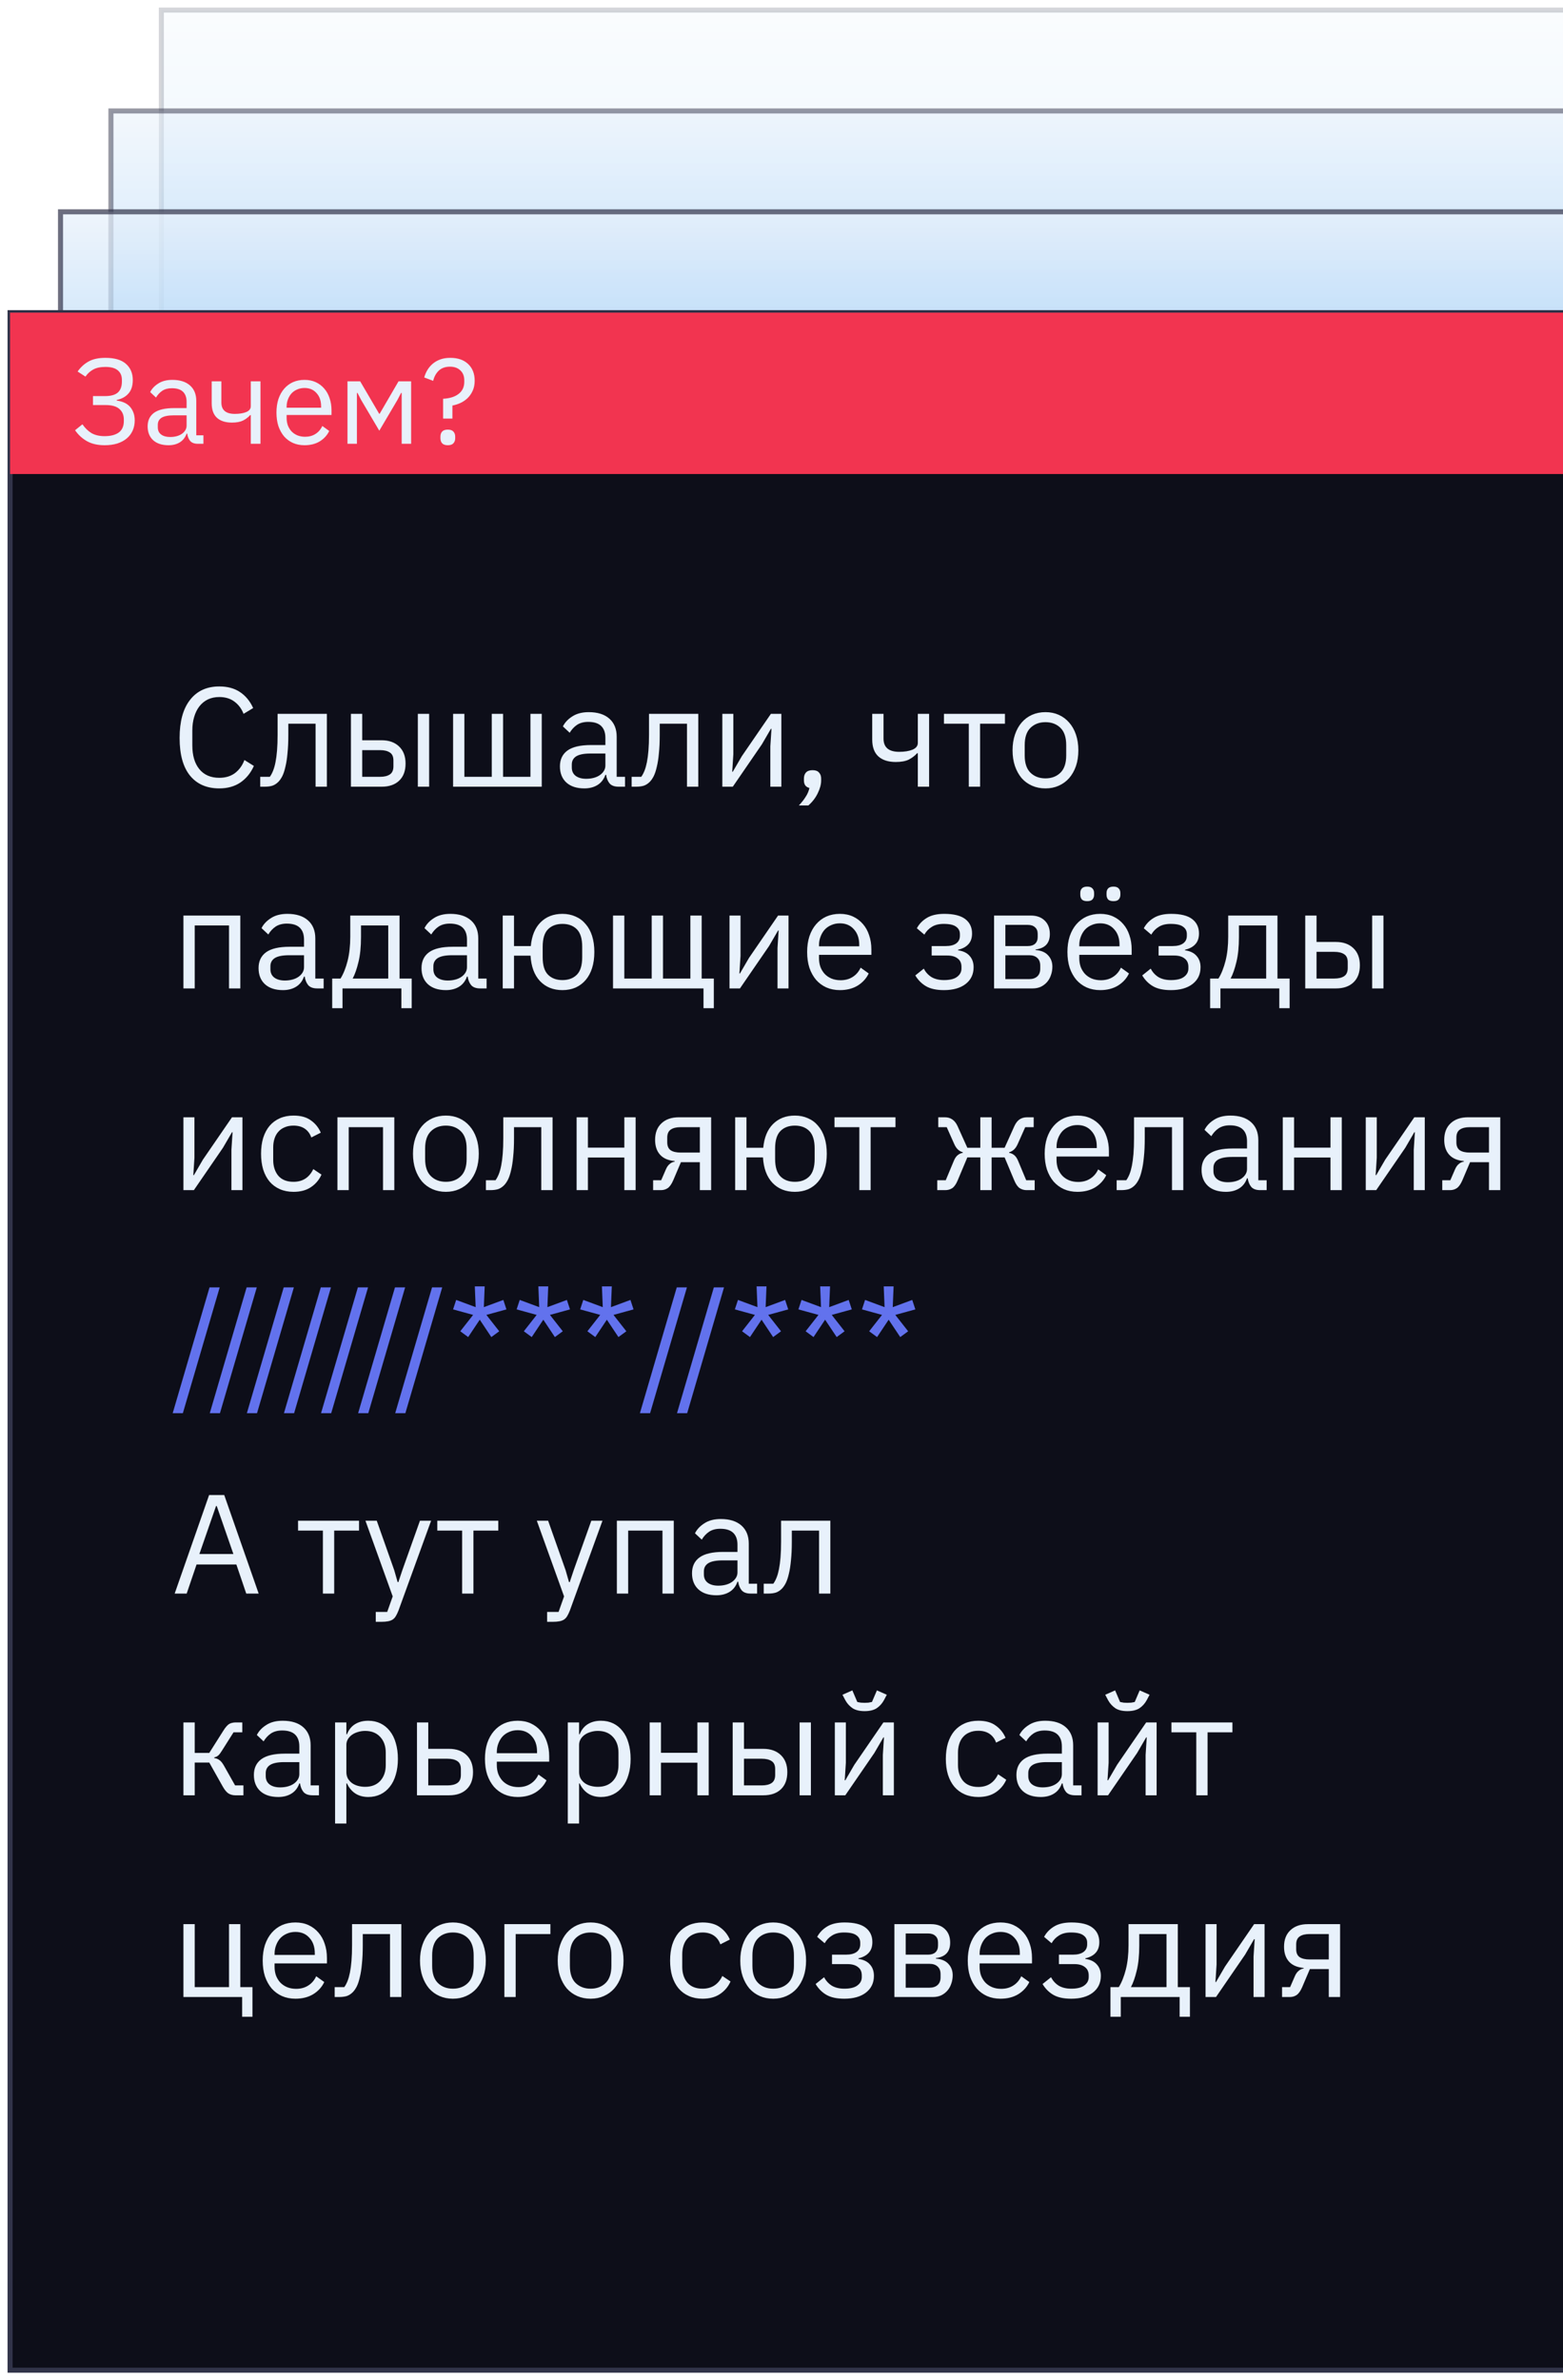 <svg width="155" height="236" viewBox="0 0 155 236" fill="none" xmlns="http://www.w3.org/2000/svg">
<path opacity="0.2" d="M16 1H236V176H16V1Z" fill="url(#paint0_linear_2322_90)" stroke="#313349" stroke-width="0.5"/>
<path opacity="0.5" d="M11 11H231V186H11V11Z" fill="url(#paint1_linear_2322_90)" stroke="#313349" stroke-width="0.5"/>
<path opacity="0.7" d="M6 21H226V196H6V21Z" fill="url(#paint2_linear_2322_90)" stroke="#313349" stroke-width="0.5"/>
<rect x="1" y="31" width="220" height="204" fill="#0D0E19"/>
<rect x="1" y="31" width="220" height="204" stroke="#313349" stroke-width="0.5"/>
<path d="M21.746 78.168C20.505 78.168 19.539 77.748 18.848 76.908C18.157 76.059 17.812 74.813 17.812 73.17C17.812 71.527 18.157 70.267 18.848 69.39C19.539 68.503 20.505 68.06 21.746 68.06C22.567 68.06 23.253 68.247 23.804 68.62C24.364 68.993 24.798 69.521 25.106 70.202L24.154 70.776C23.958 70.272 23.659 69.871 23.258 69.572C22.857 69.264 22.353 69.11 21.746 69.11C21.326 69.11 20.948 69.189 20.612 69.348C20.285 69.507 20.005 69.735 19.772 70.034C19.548 70.323 19.375 70.673 19.254 71.084C19.133 71.485 19.072 71.938 19.072 72.442V73.898C19.072 74.906 19.305 75.695 19.772 76.264C20.239 76.833 20.897 77.118 21.746 77.118C22.371 77.118 22.894 76.959 23.314 76.642C23.734 76.315 24.042 75.886 24.238 75.354L25.176 75.942C24.868 76.633 24.425 77.179 23.846 77.58C23.267 77.972 22.567 78.168 21.746 78.168ZM25.807 77.02H26.759C26.881 76.852 26.988 76.651 27.081 76.418C27.175 76.185 27.254 75.905 27.319 75.578C27.385 75.251 27.436 74.864 27.473 74.416C27.511 73.968 27.529 73.441 27.529 72.834V70.776H32.415V78H31.295V71.756H28.593V72.862C28.593 73.562 28.565 74.173 28.509 74.696C28.463 75.219 28.393 75.667 28.299 76.04C28.215 76.413 28.113 76.721 27.991 76.964C27.87 77.197 27.739 77.384 27.599 77.524C27.422 77.701 27.226 77.827 27.011 77.902C26.797 77.967 26.54 78 26.241 78H25.807V77.02ZM34.801 70.776H35.921V73.394H37.839C38.567 73.394 39.146 73.599 39.575 74.01C40.005 74.421 40.219 74.985 40.219 75.704C40.219 76.432 40.009 76.997 39.589 77.398C39.169 77.799 38.591 78 37.853 78H34.801V70.776ZM37.685 77.02C38.105 77.02 38.432 76.941 38.665 76.782C38.899 76.623 39.015 76.357 39.015 75.984V75.396C39.015 75.023 38.899 74.761 38.665 74.612C38.432 74.453 38.105 74.374 37.685 74.374H35.921V77.02H37.685ZM41.437 70.776H42.557V78H41.437V70.776ZM44.932 70.776H46.052V77.02H48.768V70.776H49.888V77.02H52.604V70.776H53.724V78H44.932V70.776ZM61.352 78C60.932 78 60.629 77.888 60.442 77.664C60.265 77.44 60.153 77.16 60.106 76.824H60.036C59.877 77.272 59.616 77.608 59.252 77.832C58.888 78.056 58.454 78.168 57.95 78.168C57.185 78.168 56.587 77.972 56.158 77.58C55.738 77.188 55.528 76.656 55.528 75.984C55.528 75.303 55.775 74.78 56.27 74.416C56.774 74.052 57.553 73.87 58.608 73.87H60.036V73.156C60.036 72.643 59.896 72.251 59.616 71.98C59.336 71.709 58.907 71.574 58.328 71.574C57.889 71.574 57.521 71.672 57.222 71.868C56.933 72.064 56.69 72.325 56.494 72.652L55.822 72.022C56.018 71.63 56.331 71.299 56.76 71.028C57.189 70.748 57.731 70.608 58.384 70.608C59.261 70.608 59.943 70.823 60.428 71.252C60.913 71.681 61.156 72.279 61.156 73.044V77.02H61.982V78H61.352ZM58.132 77.216C58.412 77.216 58.669 77.183 58.902 77.118C59.135 77.053 59.336 76.959 59.504 76.838C59.672 76.717 59.803 76.577 59.896 76.418C59.989 76.259 60.036 76.087 60.036 75.9V74.71H58.552C57.908 74.71 57.437 74.803 57.138 74.99C56.849 75.177 56.704 75.447 56.704 75.802V76.096C56.704 76.451 56.83 76.726 57.082 76.922C57.343 77.118 57.693 77.216 58.132 77.216ZM62.639 77.02H63.591C63.713 76.852 63.82 76.651 63.913 76.418C64.007 76.185 64.086 75.905 64.151 75.578C64.217 75.251 64.268 74.864 64.305 74.416C64.343 73.968 64.361 73.441 64.361 72.834V70.776H69.247V78H68.127V71.756H65.425V72.862C65.425 73.562 65.397 74.173 65.341 74.696C65.295 75.219 65.225 75.667 65.131 76.04C65.047 76.413 64.945 76.721 64.823 76.964C64.702 77.197 64.571 77.384 64.431 77.524C64.254 77.701 64.058 77.827 63.843 77.902C63.629 77.967 63.372 78 63.073 78H62.639V77.02ZM71.633 70.776H72.725V74.78L72.613 76.516H72.669L73.565 74.976L76.449 70.776H77.485V78H76.393V73.996L76.505 72.26H76.449L75.553 73.8L72.669 78H71.633V70.776ZM80.578 76.362C80.876 76.362 81.091 76.441 81.222 76.6C81.362 76.749 81.432 76.945 81.432 77.188V77.384C81.432 77.767 81.32 78.187 81.096 78.644C80.872 79.111 80.559 79.517 80.158 79.862H79.22C79.5 79.563 79.724 79.279 79.892 79.008C80.069 78.747 80.195 78.453 80.27 78.126C80.083 78.079 79.943 77.991 79.85 77.86C79.766 77.729 79.724 77.571 79.724 77.384V77.188C79.724 76.945 79.789 76.749 79.92 76.6C80.06 76.441 80.279 76.362 80.578 76.362ZM91.019 74.682H90.949C90.725 74.934 90.45 75.144 90.123 75.312C89.796 75.471 89.367 75.55 88.835 75.55C88.097 75.55 87.523 75.368 87.113 75.004C86.702 74.631 86.497 74.071 86.497 73.324V70.776H87.617V73.226C87.617 74.103 88.135 74.542 89.171 74.542C89.703 74.542 90.141 74.472 90.487 74.332C90.841 74.183 91.019 73.959 91.019 73.66V70.776H92.139V78H91.019V74.682ZM96.074 71.756H93.61V70.776H99.658V71.756H97.194V78H96.074V71.756ZM103.676 78.168C103.191 78.168 102.747 78.079 102.346 77.902C101.945 77.725 101.599 77.473 101.31 77.146C101.03 76.81 100.811 76.413 100.652 75.956C100.493 75.489 100.414 74.967 100.414 74.388C100.414 73.819 100.493 73.301 100.652 72.834C100.811 72.367 101.03 71.971 101.31 71.644C101.599 71.308 101.945 71.051 102.346 70.874C102.747 70.697 103.191 70.608 103.676 70.608C104.161 70.608 104.6 70.697 104.992 70.874C105.393 71.051 105.739 71.308 106.028 71.644C106.317 71.971 106.541 72.367 106.7 72.834C106.859 73.301 106.938 73.819 106.938 74.388C106.938 74.967 106.859 75.489 106.7 75.956C106.541 76.413 106.317 76.81 106.028 77.146C105.739 77.473 105.393 77.725 104.992 77.902C104.6 78.079 104.161 78.168 103.676 78.168ZM103.676 77.174C104.283 77.174 104.777 76.987 105.16 76.614C105.543 76.241 105.734 75.671 105.734 74.906V73.87C105.734 73.105 105.543 72.535 105.16 72.162C104.777 71.789 104.283 71.602 103.676 71.602C103.069 71.602 102.575 71.789 102.192 72.162C101.809 72.535 101.618 73.105 101.618 73.87V74.906C101.618 75.671 101.809 76.241 102.192 76.614C102.575 76.987 103.069 77.174 103.676 77.174ZM18.19 90.776H23.832V98H22.712V91.756H19.31V98H18.19V90.776ZM31.465 98C31.045 98 30.742 97.888 30.555 97.664C30.378 97.44 30.266 97.16 30.219 96.824H30.149C29.991 97.272 29.729 97.608 29.365 97.832C29.001 98.056 28.567 98.168 28.063 98.168C27.298 98.168 26.701 97.972 26.271 97.58C25.851 97.188 25.641 96.656 25.641 95.984C25.641 95.303 25.889 94.78 26.383 94.416C26.887 94.052 27.667 93.87 28.721 93.87H30.149V93.156C30.149 92.643 30.009 92.251 29.729 91.98C29.449 91.709 29.02 91.574 28.441 91.574C28.003 91.574 27.634 91.672 27.335 91.868C27.046 92.064 26.803 92.325 26.607 92.652L25.935 92.022C26.131 91.63 26.444 91.299 26.873 91.028C27.303 90.748 27.844 90.608 28.497 90.608C29.375 90.608 30.056 90.823 30.541 91.252C31.027 91.681 31.269 92.279 31.269 93.044V97.02H32.095V98H31.465ZM28.245 97.216C28.525 97.216 28.782 97.183 29.015 97.118C29.249 97.053 29.449 96.959 29.617 96.838C29.785 96.717 29.916 96.577 30.009 96.418C30.103 96.259 30.149 96.087 30.149 95.9V94.71H28.665C28.021 94.71 27.55 94.803 27.251 94.99C26.962 95.177 26.817 95.447 26.817 95.802V96.096C26.817 96.451 26.943 96.726 27.195 96.922C27.457 97.118 27.807 97.216 28.245 97.216ZM32.944 97.02H33.77C34.059 96.553 34.293 95.97 34.47 95.27C34.647 94.57 34.736 93.767 34.736 92.862V90.776H39.622V97.02H40.826V99.96H39.804V98H33.966V99.96H32.944V97.02ZM38.502 97.02V91.756H35.8V92.918C35.8 93.879 35.716 94.701 35.548 95.382C35.389 96.054 35.198 96.6 34.974 97.02H38.502ZM47.626 98C47.206 98 46.902 97.888 46.715 97.664C46.538 97.44 46.426 97.16 46.38 96.824H46.309C46.151 97.272 45.889 97.608 45.526 97.832C45.161 98.056 44.727 98.168 44.224 98.168C43.458 98.168 42.861 97.972 42.431 97.58C42.011 97.188 41.801 96.656 41.801 95.984C41.801 95.303 42.049 94.78 42.544 94.416C43.047 94.052 43.827 93.87 44.882 93.87H46.309V93.156C46.309 92.643 46.169 92.251 45.889 91.98C45.609 91.709 45.18 91.574 44.602 91.574C44.163 91.574 43.794 91.672 43.495 91.868C43.206 92.064 42.964 92.325 42.767 92.652L42.096 92.022C42.291 91.63 42.604 91.299 43.033 91.028C43.463 90.748 44.004 90.608 44.657 90.608C45.535 90.608 46.216 90.823 46.702 91.252C47.187 91.681 47.429 92.279 47.429 93.044V97.02H48.255V98H47.626ZM44.406 97.216C44.685 97.216 44.942 97.183 45.175 97.118C45.409 97.053 45.609 96.959 45.778 96.838C45.946 96.717 46.076 96.577 46.169 96.418C46.263 96.259 46.309 96.087 46.309 95.9V94.71H44.825C44.181 94.71 43.71 94.803 43.411 94.99C43.122 95.177 42.977 95.447 42.977 95.802V96.096C42.977 96.451 43.103 96.726 43.355 96.922C43.617 97.118 43.967 97.216 44.406 97.216ZM55.776 98.168C54.861 98.168 54.119 97.869 53.55 97.272C52.99 96.675 52.677 95.835 52.612 94.752H50.974V98H49.854V90.776H50.974V93.8H52.64C52.733 92.783 53.055 91.999 53.606 91.448C54.166 90.888 54.889 90.608 55.776 90.608C56.252 90.608 56.686 90.697 57.078 90.874C57.47 91.042 57.801 91.289 58.072 91.616C58.352 91.933 58.567 92.325 58.716 92.792C58.865 93.259 58.94 93.791 58.94 94.388C58.94 94.985 58.865 95.517 58.716 95.984C58.567 96.451 58.352 96.847 58.072 97.174C57.801 97.491 57.47 97.739 57.078 97.916C56.686 98.084 56.252 98.168 55.776 98.168ZM55.776 97.174C56.373 97.174 56.849 96.997 57.204 96.642C57.559 96.287 57.736 95.709 57.736 94.906V93.87C57.736 93.067 57.559 92.489 57.204 92.134C56.849 91.779 56.373 91.602 55.776 91.602C55.179 91.602 54.703 91.779 54.348 92.134C53.993 92.489 53.816 93.067 53.816 93.87V94.906C53.816 95.709 53.993 96.287 54.348 96.642C54.703 96.997 55.179 97.174 55.776 97.174ZM69.766 98H60.792V90.776H61.912V97.02H64.628V90.776H65.748V97.02H68.464V90.776H69.584V97.02H70.788V99.96H69.766V98ZM72.344 90.776H73.436V94.78L73.324 96.516H73.38L74.276 94.976L77.16 90.776H78.196V98H77.104V93.996L77.216 92.26H77.16L76.264 93.8L73.38 98H72.344V90.776ZM83.291 98.168C82.796 98.168 82.348 98.079 81.947 97.902C81.555 97.725 81.214 97.473 80.925 97.146C80.645 96.81 80.425 96.413 80.267 95.956C80.117 95.489 80.043 94.967 80.043 94.388C80.043 93.819 80.117 93.301 80.267 92.834C80.425 92.367 80.645 91.971 80.925 91.644C81.214 91.308 81.555 91.051 81.947 90.874C82.348 90.697 82.796 90.608 83.291 90.608C83.776 90.608 84.21 90.697 84.593 90.874C84.975 91.051 85.302 91.299 85.573 91.616C85.843 91.924 86.049 92.293 86.189 92.722C86.338 93.151 86.413 93.623 86.413 94.136V94.668H81.219V95.004C81.219 95.312 81.265 95.601 81.359 95.872C81.461 96.133 81.601 96.362 81.779 96.558C81.965 96.754 82.189 96.908 82.451 97.02C82.721 97.132 83.025 97.188 83.361 97.188C83.818 97.188 84.215 97.081 84.551 96.866C84.896 96.651 85.162 96.343 85.349 95.942L86.147 96.516C85.913 97.011 85.549 97.412 85.055 97.72C84.56 98.019 83.972 98.168 83.291 98.168ZM83.291 91.546C82.983 91.546 82.703 91.602 82.451 91.714C82.199 91.817 81.979 91.966 81.793 92.162C81.615 92.358 81.475 92.591 81.373 92.862C81.27 93.123 81.219 93.413 81.219 93.73V93.828H85.209V93.674C85.209 93.03 85.031 92.517 84.677 92.134C84.331 91.742 83.869 91.546 83.291 91.546ZM93.611 98.168C92.874 98.168 92.286 98.042 91.847 97.79C91.408 97.538 91.049 97.179 90.769 96.712L91.609 96.04C91.796 96.395 92.052 96.675 92.379 96.88C92.715 97.076 93.126 97.174 93.611 97.174C94.199 97.174 94.633 97.067 94.913 96.852C95.202 96.637 95.347 96.362 95.347 96.026V95.858C95.347 95.494 95.221 95.219 94.969 95.032C94.726 94.836 94.381 94.738 93.933 94.738H92.393V93.8H93.793C94.241 93.8 94.586 93.711 94.829 93.534C95.072 93.357 95.193 93.105 95.193 92.778V92.61C95.193 92.302 95.067 92.059 94.815 91.882C94.572 91.695 94.162 91.602 93.583 91.602C93.107 91.602 92.715 91.7 92.407 91.896C92.099 92.083 91.852 92.339 91.665 92.666L90.923 92.036C91.147 91.616 91.474 91.275 91.903 91.014C92.342 90.743 92.92 90.608 93.639 90.608C94.582 90.608 95.277 90.781 95.725 91.126C96.173 91.471 96.397 91.947 96.397 92.554C96.397 93.002 96.276 93.357 96.033 93.618C95.8 93.879 95.459 94.061 95.011 94.164V94.22C95.524 94.295 95.907 94.481 96.159 94.78C96.42 95.069 96.551 95.443 96.551 95.9C96.551 96.6 96.285 97.155 95.753 97.566C95.23 97.967 94.516 98.168 93.611 98.168ZM98.581 90.776H102.221C102.809 90.776 103.271 90.944 103.607 91.28C103.943 91.607 104.111 92.05 104.111 92.61C104.111 93.515 103.639 94.024 102.697 94.136V94.192C103.257 94.239 103.672 94.416 103.943 94.724C104.223 95.023 104.363 95.396 104.363 95.844C104.363 96.133 104.316 96.409 104.223 96.67C104.139 96.931 104.013 97.16 103.845 97.356C103.677 97.552 103.471 97.711 103.229 97.832C102.986 97.944 102.711 98 102.403 98H98.581V90.776ZM102.067 97.076C102.403 97.076 102.669 96.987 102.865 96.81C103.061 96.633 103.159 96.381 103.159 96.054V95.732C103.159 95.405 103.061 95.153 102.865 94.976C102.669 94.799 102.403 94.71 102.067 94.71H99.701V97.076H102.067ZM101.927 93.8C102.235 93.8 102.473 93.725 102.641 93.576C102.818 93.417 102.907 93.193 102.907 92.904V92.596C102.907 92.307 102.818 92.087 102.641 91.938C102.473 91.779 102.235 91.7 101.927 91.7H99.701V93.8H101.927ZM109.103 98.168C108.609 98.168 108.161 98.079 107.759 97.902C107.367 97.725 107.027 97.473 106.737 97.146C106.457 96.81 106.238 96.413 106.079 95.956C105.93 95.489 105.855 94.967 105.855 94.388C105.855 93.819 105.93 93.301 106.079 92.834C106.238 92.367 106.457 91.971 106.737 91.644C107.027 91.308 107.367 91.051 107.759 90.874C108.161 90.697 108.609 90.608 109.103 90.608C109.589 90.608 110.023 90.697 110.405 90.874C110.788 91.051 111.115 91.299 111.385 91.616C111.656 91.924 111.861 92.293 112.001 92.722C112.151 93.151 112.225 93.623 112.225 94.136V94.668H107.031V95.004C107.031 95.312 107.078 95.601 107.171 95.872C107.274 96.133 107.414 96.362 107.591 96.558C107.778 96.754 108.002 96.908 108.263 97.02C108.534 97.132 108.837 97.188 109.173 97.188C109.631 97.188 110.027 97.081 110.363 96.866C110.709 96.651 110.975 96.343 111.161 95.942L111.959 96.516C111.726 97.011 111.362 97.412 110.867 97.72C110.373 98.019 109.785 98.168 109.103 98.168ZM109.103 91.546C108.795 91.546 108.515 91.602 108.263 91.714C108.011 91.817 107.792 91.966 107.605 92.162C107.428 92.358 107.288 92.591 107.185 92.862C107.083 93.123 107.031 93.413 107.031 93.73V93.828H111.021V93.674C111.021 93.03 110.844 92.517 110.489 92.134C110.144 91.742 109.682 91.546 109.103 91.546ZM107.815 89.348C107.573 89.348 107.395 89.292 107.283 89.18C107.181 89.059 107.129 88.9 107.129 88.704V88.55C107.129 88.354 107.181 88.2 107.283 88.088C107.395 87.967 107.573 87.906 107.815 87.906C108.058 87.906 108.231 87.967 108.333 88.088C108.445 88.2 108.501 88.354 108.501 88.55V88.704C108.501 88.9 108.445 89.059 108.333 89.18C108.231 89.292 108.058 89.348 107.815 89.348ZM110.419 89.348C110.177 89.348 109.999 89.292 109.887 89.18C109.785 89.059 109.733 88.9 109.733 88.704V88.55C109.733 88.354 109.785 88.2 109.887 88.088C109.999 87.967 110.177 87.906 110.419 87.906C110.662 87.906 110.835 87.967 110.937 88.088C111.049 88.2 111.105 88.354 111.105 88.55V88.704C111.105 88.9 111.049 89.059 110.937 89.18C110.835 89.292 110.662 89.348 110.419 89.348ZM116.115 98.168C115.378 98.168 114.79 98.042 114.351 97.79C113.912 97.538 113.553 97.179 113.273 96.712L114.113 96.04C114.3 96.395 114.556 96.675 114.883 96.88C115.219 97.076 115.63 97.174 116.115 97.174C116.703 97.174 117.137 97.067 117.417 96.852C117.706 96.637 117.851 96.362 117.851 96.026V95.858C117.851 95.494 117.725 95.219 117.473 95.032C117.23 94.836 116.885 94.738 116.437 94.738H114.897V93.8H116.297C116.745 93.8 117.09 93.711 117.333 93.534C117.576 93.357 117.697 93.105 117.697 92.778V92.61C117.697 92.302 117.571 92.059 117.319 91.882C117.076 91.695 116.666 91.602 116.087 91.602C115.611 91.602 115.219 91.7 114.911 91.896C114.603 92.083 114.356 92.339 114.169 92.666L113.427 92.036C113.651 91.616 113.978 91.275 114.407 91.014C114.846 90.743 115.424 90.608 116.143 90.608C117.086 90.608 117.781 90.781 118.229 91.126C118.677 91.471 118.901 91.947 118.901 92.554C118.901 93.002 118.78 93.357 118.537 93.618C118.304 93.879 117.963 94.061 117.515 94.164V94.22C118.028 94.295 118.411 94.481 118.663 94.78C118.924 95.069 119.055 95.443 119.055 95.9C119.055 96.6 118.789 97.155 118.257 97.566C117.734 97.967 117.02 98.168 116.115 98.168ZM120.007 97.02H120.833C121.122 96.553 121.355 95.97 121.533 95.27C121.71 94.57 121.799 93.767 121.799 92.862V90.776H126.685V97.02H127.889V99.96H126.867V98H121.029V99.96H120.007V97.02ZM125.565 97.02V91.756H122.863V92.918C122.863 93.879 122.779 94.701 122.611 95.382C122.452 96.054 122.261 96.6 122.037 97.02H125.565ZM129.438 90.776H130.558V93.394H132.476C133.204 93.394 133.783 93.599 134.212 94.01C134.641 94.421 134.856 94.985 134.856 95.704C134.856 96.432 134.646 96.997 134.226 97.398C133.806 97.799 133.227 98 132.49 98H129.438V90.776ZM132.322 97.02C132.742 97.02 133.069 96.941 133.302 96.782C133.535 96.623 133.652 96.357 133.652 95.984V95.396C133.652 95.023 133.535 94.761 133.302 94.612C133.069 94.453 132.742 94.374 132.322 94.374H130.558V97.02H132.322ZM136.074 90.776H137.194V98H136.074V90.776ZM18.19 110.776H19.282V114.78L19.17 116.516H19.226L20.122 114.976L23.006 110.776H24.042V118H22.95V113.996L23.062 112.26H23.006L22.11 113.8L19.226 118H18.19V110.776ZM29.108 118.168C28.605 118.168 28.152 118.079 27.75 117.902C27.349 117.725 27.009 117.473 26.729 117.146C26.458 116.819 26.248 116.423 26.099 115.956C25.959 115.489 25.889 114.967 25.889 114.388C25.889 113.809 25.959 113.287 26.099 112.82C26.248 112.353 26.458 111.957 26.729 111.63C27.009 111.303 27.349 111.051 27.75 110.874C28.152 110.697 28.605 110.608 29.108 110.608C29.827 110.608 30.401 110.767 30.831 111.084C31.269 111.392 31.596 111.798 31.811 112.302L30.872 112.778C30.742 112.405 30.527 112.115 30.229 111.91C29.93 111.705 29.556 111.602 29.108 111.602C28.773 111.602 28.479 111.658 28.227 111.77C27.974 111.873 27.765 112.022 27.596 112.218C27.428 112.405 27.302 112.633 27.218 112.904C27.134 113.165 27.093 113.455 27.093 113.772V115.004C27.093 115.639 27.261 116.161 27.596 116.572C27.942 116.973 28.446 117.174 29.108 117.174C30.014 117.174 30.667 116.754 31.069 115.914L31.881 116.46C31.647 116.983 31.297 117.398 30.831 117.706C30.373 118.014 29.799 118.168 29.108 118.168ZM33.462 110.776H39.103V118H37.983V111.756H34.581V118H33.462V110.776ZM44.217 118.168C43.731 118.168 43.288 118.079 42.887 117.902C42.486 117.725 42.14 117.473 41.851 117.146C41.571 116.81 41.352 116.413 41.193 115.956C41.034 115.489 40.955 114.967 40.955 114.388C40.955 113.819 41.034 113.301 41.193 112.834C41.352 112.367 41.571 111.971 41.851 111.644C42.14 111.308 42.486 111.051 42.887 110.874C43.288 110.697 43.731 110.608 44.217 110.608C44.702 110.608 45.141 110.697 45.533 110.874C45.934 111.051 46.279 111.308 46.569 111.644C46.858 111.971 47.082 112.367 47.241 112.834C47.4 113.301 47.479 113.819 47.479 114.388C47.479 114.967 47.4 115.489 47.241 115.956C47.082 116.413 46.858 116.81 46.569 117.146C46.279 117.473 45.934 117.725 45.533 117.902C45.141 118.079 44.702 118.168 44.217 118.168ZM44.217 117.174C44.824 117.174 45.318 116.987 45.701 116.614C46.084 116.241 46.275 115.671 46.275 114.906V113.87C46.275 113.105 46.084 112.535 45.701 112.162C45.318 111.789 44.824 111.602 44.217 111.602C43.61 111.602 43.115 111.789 42.733 112.162C42.35 112.535 42.159 113.105 42.159 113.87V114.906C42.159 115.671 42.35 116.241 42.733 116.614C43.115 116.987 43.61 117.174 44.217 117.174ZM48.188 117.02H49.14C49.261 116.852 49.369 116.651 49.462 116.418C49.556 116.185 49.635 115.905 49.7 115.578C49.766 115.251 49.817 114.864 49.854 114.416C49.892 113.968 49.91 113.441 49.91 112.834V110.776H54.796V118H53.676V111.756H50.974V112.862C50.974 113.562 50.946 114.173 50.89 114.696C50.843 115.219 50.773 115.667 50.68 116.04C50.596 116.413 50.493 116.721 50.372 116.964C50.251 117.197 50.12 117.384 49.98 117.524C49.803 117.701 49.607 117.827 49.392 117.902C49.178 117.967 48.921 118 48.622 118H48.188V117.02ZM57.182 110.776H58.302V113.786H61.914V110.776H63.034V118H61.914V114.766H58.302V118H57.182V110.776ZM64.769 117.02H65.567L66.029 115.956C66.131 115.713 66.257 115.531 66.407 115.41C66.556 115.279 66.724 115.2 66.911 115.172V115.116C66.267 115.06 65.781 114.85 65.455 114.486C65.128 114.122 64.965 113.632 64.965 113.016C64.965 112.316 65.175 111.77 65.595 111.378C66.015 110.977 66.593 110.776 67.331 110.776H70.523V118H69.403V115.228H67.527L66.771 117.006C66.603 117.398 66.416 117.664 66.211 117.804C66.015 117.935 65.791 118 65.539 118H64.769V117.02ZM69.403 114.276V111.756H67.499C67.079 111.756 66.752 111.835 66.519 111.994C66.285 112.153 66.169 112.419 66.169 112.792V113.254C66.169 113.627 66.285 113.893 66.519 114.052C66.752 114.201 67.079 114.276 67.499 114.276H69.403ZM78.827 118.168C77.912 118.168 77.17 117.869 76.601 117.272C76.041 116.675 75.728 115.835 75.663 114.752H74.025V118H72.905V110.776H74.025V113.8H75.691C75.784 112.783 76.106 111.999 76.657 111.448C77.217 110.888 77.94 110.608 78.827 110.608C79.303 110.608 79.737 110.697 80.129 110.874C80.521 111.042 80.852 111.289 81.123 111.616C81.403 111.933 81.618 112.325 81.767 112.792C81.916 113.259 81.991 113.791 81.991 114.388C81.991 114.985 81.916 115.517 81.767 115.984C81.618 116.451 81.403 116.847 81.123 117.174C80.852 117.491 80.521 117.739 80.129 117.916C79.737 118.084 79.303 118.168 78.827 118.168ZM78.827 117.174C79.424 117.174 79.9 116.997 80.255 116.642C80.609 116.287 80.787 115.709 80.787 114.906V113.87C80.787 113.067 80.609 112.489 80.255 112.134C79.9 111.779 79.424 111.602 78.827 111.602C78.23 111.602 77.754 111.779 77.399 112.134C77.044 112.489 76.867 113.067 76.867 113.87V114.906C76.867 115.709 77.044 116.287 77.399 116.642C77.754 116.997 78.23 117.174 78.827 117.174ZM85.219 111.756H82.755V110.776H88.803V111.756H86.339V118H85.219V111.756ZM92.947 117.02H93.787L94.599 115.074C94.701 114.831 94.827 114.649 94.977 114.528C95.126 114.407 95.294 114.332 95.481 114.304V114.248C95.294 114.192 95.131 114.099 94.991 113.968C94.851 113.837 94.729 113.655 94.627 113.422L93.885 111.756H93.045V110.776H93.703C93.983 110.776 94.225 110.846 94.431 110.986C94.645 111.126 94.823 111.35 94.963 111.658L95.929 113.8H97.217V110.776H98.337V113.8H99.625L100.591 111.658C100.731 111.35 100.903 111.126 101.109 110.986C101.323 110.846 101.571 110.776 101.851 110.776H102.509V111.756H101.669L100.927 113.422C100.824 113.655 100.703 113.837 100.563 113.968C100.423 114.099 100.259 114.192 100.073 114.248V114.304C100.259 114.332 100.427 114.407 100.577 114.528C100.726 114.649 100.852 114.831 100.955 115.074L101.767 117.02H102.607V118H101.809C101.557 118 101.328 117.935 101.123 117.804C100.917 117.664 100.735 117.403 100.577 117.02L99.625 114.752H98.337V118H97.217V114.752H95.929L94.977 117.02C94.818 117.403 94.636 117.664 94.431 117.804C94.225 117.935 93.997 118 93.745 118H92.947V117.02ZM106.847 118.168C106.353 118.168 105.905 118.079 105.503 117.902C105.111 117.725 104.771 117.473 104.481 117.146C104.201 116.81 103.982 116.413 103.823 115.956C103.674 115.489 103.599 114.967 103.599 114.388C103.599 113.819 103.674 113.301 103.823 112.834C103.982 112.367 104.201 111.971 104.481 111.644C104.771 111.308 105.111 111.051 105.503 110.874C105.905 110.697 106.353 110.608 106.847 110.608C107.333 110.608 107.767 110.697 108.149 110.874C108.532 111.051 108.859 111.299 109.129 111.616C109.4 111.924 109.605 112.293 109.745 112.722C109.895 113.151 109.969 113.623 109.969 114.136V114.668H104.775V115.004C104.775 115.312 104.822 115.601 104.915 115.872C105.018 116.133 105.158 116.362 105.335 116.558C105.522 116.754 105.746 116.908 106.007 117.02C106.278 117.132 106.581 117.188 106.917 117.188C107.375 117.188 107.771 117.081 108.107 116.866C108.453 116.651 108.719 116.343 108.905 115.942L109.703 116.516C109.47 117.011 109.106 117.412 108.611 117.72C108.117 118.019 107.529 118.168 106.847 118.168ZM106.847 111.546C106.539 111.546 106.259 111.602 106.007 111.714C105.755 111.817 105.536 111.966 105.349 112.162C105.172 112.358 105.032 112.591 104.929 112.862C104.827 113.123 104.775 113.413 104.775 113.73V113.828H108.765V113.674C108.765 113.03 108.588 112.517 108.233 112.134C107.888 111.742 107.426 111.546 106.847 111.546ZM110.737 117.02H111.689C111.81 116.852 111.918 116.651 112.011 116.418C112.104 116.185 112.184 115.905 112.249 115.578C112.314 115.251 112.366 114.864 112.403 114.416C112.44 113.968 112.459 113.441 112.459 112.834V110.776H117.345V118H116.225V111.756H113.523V112.862C113.523 113.562 113.495 114.173 113.439 114.696C113.392 115.219 113.322 115.667 113.229 116.04C113.145 116.413 113.042 116.721 112.921 116.964C112.8 117.197 112.669 117.384 112.529 117.524C112.352 117.701 112.156 117.827 111.941 117.902C111.726 117.967 111.47 118 111.171 118H110.737V117.02ZM124.981 118C124.561 118 124.258 117.888 124.071 117.664C123.894 117.44 123.782 117.16 123.735 116.824H123.665C123.506 117.272 123.245 117.608 122.881 117.832C122.517 118.056 122.083 118.168 121.579 118.168C120.814 118.168 120.216 117.972 119.787 117.58C119.367 117.188 119.157 116.656 119.157 115.984C119.157 115.303 119.404 114.78 119.899 114.416C120.403 114.052 121.182 113.87 122.237 113.87H123.665V113.156C123.665 112.643 123.525 112.251 123.245 111.98C122.965 111.709 122.536 111.574 121.957 111.574C121.518 111.574 121.15 111.672 120.851 111.868C120.562 112.064 120.319 112.325 120.123 112.652L119.451 112.022C119.647 111.63 119.96 111.299 120.389 111.028C120.818 110.748 121.36 110.608 122.013 110.608C122.89 110.608 123.572 110.823 124.057 111.252C124.542 111.681 124.785 112.279 124.785 113.044V117.02H125.611V118H124.981ZM121.761 117.216C122.041 117.216 122.298 117.183 122.531 117.118C122.764 117.053 122.965 116.959 123.133 116.838C123.301 116.717 123.432 116.577 123.525 116.418C123.618 116.259 123.665 116.087 123.665 115.9V114.71H122.181C121.537 114.71 121.066 114.803 120.767 114.99C120.478 115.177 120.333 115.447 120.333 115.802V116.096C120.333 116.451 120.459 116.726 120.711 116.922C120.972 117.118 121.322 117.216 121.761 117.216ZM127.21 110.776H128.33V113.786H131.942V110.776H133.062V118H131.942V114.766H128.33V118H127.21V110.776ZM135.44 110.776H136.532V114.78L136.42 116.516H136.476L137.372 114.976L140.256 110.776H141.292V118H140.2V113.996L140.312 112.26H140.256L139.36 113.8L136.476 118H135.44V110.776ZM143.026 117.02H143.824L144.286 115.956C144.389 115.713 144.515 115.531 144.664 115.41C144.814 115.279 144.982 115.2 145.168 115.172V115.116C144.524 115.06 144.039 114.85 143.712 114.486C143.386 114.122 143.222 113.632 143.222 113.016C143.222 112.316 143.432 111.77 143.852 111.378C144.272 110.977 144.851 110.776 145.588 110.776H148.78V118H147.66V115.228H145.784L145.028 117.006C144.86 117.398 144.674 117.664 144.468 117.804C144.272 117.935 144.048 118 143.796 118H143.026V117.02ZM147.66 114.276V111.756H145.756C145.336 111.756 145.01 111.835 144.776 111.994C144.543 112.153 144.426 112.419 144.426 112.792V113.254C144.426 113.627 144.543 113.893 144.776 114.052C145.01 114.201 145.336 114.276 145.756 114.276H147.66ZM24.42 158L23.44 155.116H19.492L18.512 158H17.322L20.738 148.228H22.236L25.652 158H24.42ZM21.494 149.32H21.424L19.772 154.08H23.146L21.494 149.32ZM32.021 151.756H29.557V150.776H35.605V151.756H33.141V158H32.021V151.756ZM41.646 150.776H42.752L39.518 159.68C39.434 159.895 39.35 160.072 39.266 160.212C39.182 160.361 39.079 160.478 38.958 160.562C38.837 160.646 38.683 160.707 38.496 160.744C38.319 160.781 38.099 160.8 37.838 160.8H37.264V159.82H38.398L38.944 158.28L36.242 150.776H37.362L39.098 155.69L39.434 156.866H39.504L39.896 155.69L41.646 150.776ZM45.83 151.756H43.366V150.776H49.414V151.756H46.95V158H45.83V151.756ZM58.64 150.776H59.746L56.512 159.68C56.428 159.895 56.344 160.072 56.26 160.212C56.176 160.361 56.073 160.478 55.952 160.562C55.831 160.646 55.677 160.707 55.49 160.744C55.313 160.781 55.093 160.8 54.832 160.8H54.258V159.82H55.392L55.938 158.28L53.236 150.776H54.356L56.092 155.69L56.428 156.866H56.498L56.89 155.69L58.64 150.776ZM61.174 150.776H66.816V158H65.696V151.756H62.294V158H61.174V150.776ZM74.45 158C74.03 158 73.726 157.888 73.54 157.664C73.362 157.44 73.25 157.16 73.204 156.824H73.134C72.975 157.272 72.714 157.608 72.35 157.832C71.986 158.056 71.552 158.168 71.048 158.168C70.282 158.168 69.685 157.972 69.256 157.58C68.836 157.188 68.626 156.656 68.626 155.984C68.626 155.303 68.873 154.78 69.368 154.416C69.872 154.052 70.651 153.87 71.706 153.87H73.134V153.156C73.134 152.643 72.994 152.251 72.714 151.98C72.434 151.709 72.004 151.574 71.426 151.574C70.987 151.574 70.618 151.672 70.32 151.868C70.03 152.064 69.788 152.325 69.592 152.652L68.92 152.022C69.116 151.63 69.428 151.299 69.858 151.028C70.287 150.748 70.828 150.608 71.482 150.608C72.359 150.608 73.04 150.823 73.526 151.252C74.011 151.681 74.254 152.279 74.254 153.044V157.02H75.08V158H74.45ZM71.23 157.216C71.51 157.216 71.766 157.183 72 157.118C72.233 157.053 72.434 156.959 72.602 156.838C72.77 156.717 72.9 156.577 72.994 156.418C73.087 156.259 73.134 156.087 73.134 155.9V154.71H71.65C71.006 154.71 70.534 154.803 70.236 154.99C69.946 155.177 69.802 155.447 69.802 155.802V156.096C69.802 156.451 69.928 156.726 70.18 156.922C70.441 157.118 70.791 157.216 71.23 157.216ZM75.737 157.02H76.689C76.81 156.852 76.918 156.651 77.011 156.418C77.104 156.185 77.184 155.905 77.249 155.578C77.314 155.251 77.366 154.864 77.403 154.416C77.44 153.968 77.459 153.441 77.459 152.834V150.776H82.345V158H81.225V151.756H78.523V152.862C78.523 153.562 78.495 154.173 78.439 154.696C78.392 155.219 78.322 155.667 78.229 156.04C78.145 156.413 78.042 156.721 77.921 156.964C77.8 157.197 77.669 157.384 77.529 157.524C77.352 157.701 77.156 157.827 76.941 157.902C76.726 157.967 76.47 158 76.171 158H75.737V157.02ZM18.19 170.776H19.31V173.8H20.752L22.152 171.588C22.255 171.42 22.353 171.285 22.446 171.182C22.539 171.07 22.633 170.986 22.726 170.93C22.819 170.874 22.917 170.837 23.02 170.818C23.123 170.79 23.239 170.776 23.37 170.776H24.028V171.756H23.16L22.026 173.548C21.951 173.669 21.886 173.767 21.83 173.842C21.774 173.917 21.718 173.982 21.662 174.038C21.606 174.085 21.545 174.127 21.48 174.164C21.415 174.192 21.335 174.22 21.242 174.248V174.304C21.438 174.332 21.606 174.397 21.746 174.5C21.895 174.593 22.049 174.78 22.208 175.06L23.314 177.02H24.14V178H23.328C23.085 178 22.861 177.939 22.656 177.818C22.46 177.687 22.269 177.454 22.082 177.118L20.752 174.752H19.31V178H18.19V170.776ZM31 178C30.581 178 30.277 177.888 30.09 177.664C29.913 177.44 29.801 177.16 29.755 176.824H29.684C29.526 177.272 29.265 177.608 28.901 177.832C28.537 178.056 28.102 178.168 27.599 178.168C26.833 178.168 26.236 177.972 25.806 177.58C25.387 177.188 25.177 176.656 25.177 175.984C25.177 175.303 25.424 174.78 25.919 174.416C26.422 174.052 27.202 173.87 28.256 173.87H29.684V173.156C29.684 172.643 29.544 172.251 29.265 171.98C28.985 171.709 28.555 171.574 27.977 171.574C27.538 171.574 27.169 171.672 26.87 171.868C26.581 172.064 26.338 172.325 26.142 172.652L25.471 172.022C25.666 171.63 25.979 171.299 26.409 171.028C26.838 170.748 27.379 170.608 28.032 170.608C28.91 170.608 29.591 170.823 30.076 171.252C30.562 171.681 30.805 172.279 30.805 173.044V177.02H31.631V178H31ZM27.78 177.216C28.061 177.216 28.317 177.183 28.55 177.118C28.784 177.053 28.985 176.959 29.152 176.838C29.32 176.717 29.451 176.577 29.544 176.418C29.638 176.259 29.684 176.087 29.684 175.9V174.71H28.201C27.556 174.71 27.085 174.803 26.787 174.99C26.497 175.177 26.352 175.447 26.352 175.802V176.096C26.352 176.451 26.479 176.726 26.73 176.922C26.992 177.118 27.342 177.216 27.78 177.216ZM33.229 170.776H34.349V171.952H34.405C34.592 171.495 34.862 171.159 35.217 170.944C35.581 170.72 36.015 170.608 36.519 170.608C36.967 170.608 37.373 170.697 37.737 170.874C38.101 171.051 38.409 171.303 38.661 171.63C38.922 171.957 39.118 172.353 39.249 172.82C39.389 173.287 39.459 173.809 39.459 174.388C39.459 174.967 39.389 175.489 39.249 175.956C39.118 176.423 38.922 176.819 38.661 177.146C38.409 177.473 38.101 177.725 37.737 177.902C37.373 178.079 36.967 178.168 36.519 178.168C35.539 178.168 34.834 177.72 34.405 176.824H34.349V180.8H33.229V170.776ZM36.211 177.16C36.846 177.16 37.345 176.964 37.709 176.572C38.073 176.171 38.255 175.648 38.255 175.004V173.772C38.255 173.128 38.073 172.61 37.709 172.218C37.345 171.817 36.846 171.616 36.211 171.616C35.959 171.616 35.716 171.653 35.483 171.728C35.259 171.793 35.063 171.887 34.895 172.008C34.727 172.129 34.592 172.279 34.489 172.456C34.396 172.624 34.349 172.806 34.349 173.002V175.69C34.349 175.923 34.396 176.133 34.489 176.32C34.592 176.497 34.727 176.651 34.895 176.782C35.063 176.903 35.259 176.997 35.483 177.062C35.716 177.127 35.959 177.16 36.211 177.16ZM41.35 170.776H42.47V173.394H44.528C45.256 173.394 45.835 173.599 46.264 174.01C46.694 174.421 46.908 174.985 46.908 175.704C46.908 176.432 46.698 176.997 46.278 177.398C45.858 177.799 45.279 178 44.542 178H41.35V170.776ZM44.374 177.02C44.794 177.02 45.121 176.941 45.354 176.782C45.587 176.623 45.704 176.357 45.704 175.984V175.396C45.704 175.023 45.587 174.761 45.354 174.612C45.121 174.453 44.794 174.374 44.374 174.374H42.47V177.02H44.374ZM51.34 178.168C50.845 178.168 50.397 178.079 49.996 177.902C49.604 177.725 49.263 177.473 48.974 177.146C48.694 176.81 48.474 176.413 48.316 175.956C48.166 175.489 48.092 174.967 48.092 174.388C48.092 173.819 48.166 173.301 48.316 172.834C48.474 172.367 48.694 171.971 48.974 171.644C49.263 171.308 49.604 171.051 49.996 170.874C50.397 170.697 50.845 170.608 51.34 170.608C51.825 170.608 52.259 170.697 52.642 170.874C53.024 171.051 53.351 171.299 53.622 171.616C53.892 171.924 54.098 172.293 54.238 172.722C54.387 173.151 54.462 173.623 54.462 174.136V174.668H49.268V175.004C49.268 175.312 49.314 175.601 49.408 175.872C49.51 176.133 49.65 176.362 49.828 176.558C50.014 176.754 50.238 176.908 50.5 177.02C50.77 177.132 51.074 177.188 51.41 177.188C51.867 177.188 52.264 177.081 52.6 176.866C52.945 176.651 53.211 176.343 53.398 175.942L54.196 176.516C53.962 177.011 53.598 177.412 53.104 177.72C52.609 178.019 52.021 178.168 51.34 178.168ZM51.34 171.546C51.032 171.546 50.752 171.602 50.5 171.714C50.248 171.817 50.028 171.966 49.842 172.162C49.664 172.358 49.524 172.591 49.422 172.862C49.319 173.123 49.268 173.413 49.268 173.73V173.828H53.258V173.674C53.258 173.03 53.08 172.517 52.726 172.134C52.38 171.742 51.918 171.546 51.34 171.546ZM56.307 170.776H57.427V171.952H57.483C57.67 171.495 57.941 171.159 58.295 170.944C58.659 170.72 59.093 170.608 59.597 170.608C60.045 170.608 60.451 170.697 60.815 170.874C61.179 171.051 61.487 171.303 61.739 171.63C62.001 171.957 62.197 172.353 62.327 172.82C62.467 173.287 62.537 173.809 62.537 174.388C62.537 174.967 62.467 175.489 62.327 175.956C62.197 176.423 62.001 176.819 61.739 177.146C61.487 177.473 61.179 177.725 60.815 177.902C60.451 178.079 60.045 178.168 59.597 178.168C58.617 178.168 57.913 177.72 57.483 176.824H57.427V180.8H56.307V170.776ZM59.289 177.16C59.924 177.16 60.423 176.964 60.787 176.572C61.151 176.171 61.333 175.648 61.333 175.004V173.772C61.333 173.128 61.151 172.61 60.787 172.218C60.423 171.817 59.924 171.616 59.289 171.616C59.037 171.616 58.794 171.653 58.561 171.728C58.337 171.793 58.141 171.887 57.973 172.008C57.805 172.129 57.67 172.279 57.567 172.456C57.474 172.624 57.427 172.806 57.427 173.002V175.69C57.427 175.923 57.474 176.133 57.567 176.32C57.67 176.497 57.805 176.651 57.973 176.782C58.141 176.903 58.337 176.997 58.561 177.062C58.794 177.127 59.037 177.16 59.289 177.16ZM64.428 170.776H65.548V173.786H69.16V170.776H70.28V178H69.16V174.766H65.548V178H64.428V170.776ZM72.659 170.776H73.779V173.394H75.697C76.425 173.394 77.003 173.599 77.433 174.01C77.862 174.421 78.077 174.985 78.077 175.704C78.077 176.432 77.867 176.997 77.447 177.398C77.027 177.799 76.448 178 75.711 178H72.659V170.776ZM75.543 177.02C75.963 177.02 76.289 176.941 76.523 176.782C76.756 176.623 76.873 176.357 76.873 175.984V175.396C76.873 175.023 76.756 174.761 76.523 174.612C76.289 174.453 75.963 174.374 75.543 174.374H73.779V177.02H75.543ZM79.295 170.776H80.415V178H79.295V170.776ZM82.79 170.776H83.882V174.78L83.77 176.516H83.826L84.722 174.976L87.606 170.776H88.642V178H87.55V173.996L87.662 172.26H87.606L86.71 173.8L83.826 178H82.79V170.776ZM85.744 169.656C85.24 169.656 84.838 169.558 84.54 169.362C84.241 169.157 84.003 168.891 83.826 168.564L83.546 168.032L84.526 167.598L85.016 168.746C85.128 168.774 85.249 168.797 85.38 168.816C85.51 168.825 85.632 168.83 85.744 168.83C85.856 168.83 85.977 168.825 86.108 168.816C86.238 168.797 86.36 168.774 86.472 168.746L86.962 167.598L87.942 168.032L87.662 168.564C87.484 168.891 87.246 169.157 86.948 169.362C86.649 169.558 86.248 169.656 85.744 169.656ZM97.017 178.168C96.513 178.168 96.06 178.079 95.659 177.902C95.257 177.725 94.917 177.473 94.637 177.146C94.366 176.819 94.156 176.423 94.007 175.956C93.867 175.489 93.797 174.967 93.797 174.388C93.797 173.809 93.867 173.287 94.007 172.82C94.156 172.353 94.366 171.957 94.637 171.63C94.917 171.303 95.257 171.051 95.659 170.874C96.06 170.697 96.513 170.608 97.017 170.608C97.735 170.608 98.309 170.767 98.739 171.084C99.177 171.392 99.504 171.798 99.719 172.302L98.781 172.778C98.65 172.405 98.435 172.115 98.137 171.91C97.838 171.705 97.465 171.602 97.017 171.602C96.681 171.602 96.387 171.658 96.135 171.77C95.883 171.873 95.673 172.022 95.505 172.218C95.337 172.405 95.211 172.633 95.127 172.904C95.043 173.165 95.001 173.455 95.001 173.772V175.004C95.001 175.639 95.169 176.161 95.505 176.572C95.85 176.973 96.354 177.174 97.017 177.174C97.922 177.174 98.575 176.754 98.977 175.914L99.789 176.46C99.555 176.983 99.205 177.398 98.739 177.706C98.281 178.014 97.707 178.168 97.017 178.168ZM106.62 178C106.2 178 105.896 177.888 105.71 177.664C105.532 177.44 105.42 177.16 105.374 176.824H105.304C105.145 177.272 104.884 177.608 104.52 177.832C104.156 178.056 103.722 178.168 103.218 178.168C102.452 178.168 101.855 177.972 101.426 177.58C101.006 177.188 100.796 176.656 100.796 175.984C100.796 175.303 101.043 174.78 101.538 174.416C102.042 174.052 102.821 173.87 103.876 173.87H105.304V173.156C105.304 172.643 105.164 172.251 104.884 171.98C104.604 171.709 104.174 171.574 103.596 171.574C103.157 171.574 102.788 171.672 102.49 171.868C102.2 172.064 101.958 172.325 101.762 172.652L101.09 172.022C101.286 171.63 101.598 171.299 102.028 171.028C102.457 170.748 102.998 170.608 103.652 170.608C104.529 170.608 105.21 170.823 105.696 171.252C106.181 171.681 106.424 172.279 106.424 173.044V177.02H107.25V178H106.62ZM103.4 177.216C103.68 177.216 103.936 177.183 104.17 177.118C104.403 177.053 104.604 176.959 104.772 176.838C104.94 176.717 105.07 176.577 105.164 176.418C105.257 176.259 105.304 176.087 105.304 175.9V174.71H103.82C103.176 174.71 102.704 174.803 102.406 174.99C102.116 175.177 101.972 175.447 101.972 175.802V176.096C101.972 176.451 102.098 176.726 102.35 176.922C102.611 177.118 102.961 177.216 103.4 177.216ZM108.848 170.776H109.94V174.78L109.828 176.516H109.884L110.78 174.976L113.664 170.776H114.7V178H113.608V173.996L113.72 172.26H113.664L112.768 173.8L109.884 178H108.848V170.776ZM111.802 169.656C111.298 169.656 110.897 169.558 110.598 169.362C110.3 169.157 110.062 168.891 109.884 168.564L109.604 168.032L110.584 167.598L111.074 168.746C111.186 168.774 111.308 168.797 111.438 168.816C111.569 168.825 111.69 168.83 111.802 168.83C111.914 168.83 112.036 168.825 112.166 168.816C112.297 168.797 112.418 168.774 112.53 168.746L113.02 167.598L114 168.032L113.72 168.564C113.543 168.891 113.305 169.157 113.006 169.362C112.708 169.558 112.306 169.656 111.802 169.656ZM118.633 171.756H116.169V170.776H122.217V171.756H119.753V178H118.633V171.756ZM24.014 198H18.19V190.776H19.31V197.02H22.712V190.776H23.832V197.02H25.036V199.96H24.014V198ZM29.3 198.168C28.806 198.168 28.358 198.079 27.956 197.902C27.564 197.725 27.224 197.473 26.934 197.146C26.654 196.81 26.435 196.413 26.276 195.956C26.127 195.489 26.052 194.967 26.052 194.388C26.052 193.819 26.127 193.301 26.276 192.834C26.435 192.367 26.654 191.971 26.934 191.644C27.224 191.308 27.564 191.051 27.956 190.874C28.358 190.697 28.806 190.608 29.3 190.608C29.786 190.608 30.22 190.697 30.602 190.874C30.985 191.051 31.312 191.299 31.582 191.616C31.853 191.924 32.059 192.293 32.199 192.722C32.348 193.151 32.422 193.623 32.422 194.136V194.668H27.229V195.004C27.229 195.312 27.275 195.601 27.369 195.872C27.471 196.133 27.611 196.362 27.788 196.558C27.975 196.754 28.199 196.908 28.46 197.02C28.731 197.132 29.035 197.188 29.37 197.188C29.828 197.188 30.224 197.081 30.561 196.866C30.906 196.651 31.172 196.343 31.358 195.942L32.157 196.516C31.923 197.011 31.559 197.412 31.064 197.72C30.57 198.019 29.982 198.168 29.3 198.168ZM29.3 191.546C28.992 191.546 28.712 191.602 28.46 191.714C28.209 191.817 27.989 191.966 27.802 192.162C27.625 192.358 27.485 192.591 27.383 192.862C27.28 193.123 27.229 193.413 27.229 193.73V193.828H31.218V193.674C31.218 193.03 31.041 192.517 30.686 192.134C30.341 191.742 29.879 191.546 29.3 191.546ZM33.19 197.02H34.142C34.264 196.852 34.371 196.651 34.464 196.418C34.557 196.185 34.637 195.905 34.702 195.578C34.767 195.251 34.819 194.864 34.856 194.416C34.894 193.968 34.912 193.441 34.912 192.834V190.776H39.798V198H38.678V191.756H35.976V192.862C35.976 193.562 35.948 194.173 35.892 194.696C35.846 195.219 35.776 195.667 35.682 196.04C35.598 196.413 35.495 196.721 35.374 196.964C35.253 197.197 35.122 197.384 34.982 197.524C34.805 197.701 34.609 197.827 34.394 197.902C34.179 197.967 33.923 198 33.624 198H33.19V197.02ZM44.914 198.168C44.429 198.168 43.986 198.079 43.584 197.902C43.183 197.725 42.837 197.473 42.548 197.146C42.268 196.81 42.049 196.413 41.89 195.956C41.731 195.489 41.652 194.967 41.652 194.388C41.652 193.819 41.731 193.301 41.89 192.834C42.049 192.367 42.268 191.971 42.548 191.644C42.837 191.308 43.183 191.051 43.584 190.874C43.986 190.697 44.429 190.608 44.914 190.608C45.4 190.608 45.838 190.697 46.23 190.874C46.632 191.051 46.977 191.308 47.266 191.644C47.556 191.971 47.779 192.367 47.938 192.834C48.097 193.301 48.176 193.819 48.176 194.388C48.176 194.967 48.097 195.489 47.938 195.956C47.779 196.413 47.556 196.81 47.266 197.146C46.977 197.473 46.632 197.725 46.23 197.902C45.838 198.079 45.4 198.168 44.914 198.168ZM44.914 197.174C45.521 197.174 46.016 196.987 46.398 196.614C46.781 196.241 46.972 195.671 46.972 194.906V193.87C46.972 193.105 46.781 192.535 46.398 192.162C46.016 191.789 45.521 191.602 44.914 191.602C44.307 191.602 43.813 191.789 43.43 192.162C43.047 192.535 42.856 193.105 42.856 193.87V194.906C42.856 195.671 43.047 196.241 43.43 196.614C43.813 196.987 44.307 197.174 44.914 197.174ZM50.018 190.776H54.582V191.756H51.138V198H50.018V190.776ZM58.572 198.168C58.087 198.168 57.644 198.079 57.242 197.902C56.841 197.725 56.496 197.473 56.206 197.146C55.926 196.81 55.707 196.413 55.548 195.956C55.39 195.489 55.31 194.967 55.31 194.388C55.31 193.819 55.39 193.301 55.548 192.834C55.707 192.367 55.926 191.971 56.206 191.644C56.496 191.308 56.841 191.051 57.242 190.874C57.644 190.697 58.087 190.608 58.572 190.608C59.058 190.608 59.496 190.697 59.888 190.874C60.29 191.051 60.635 191.308 60.924 191.644C61.214 191.971 61.438 192.367 61.596 192.834C61.755 193.301 61.834 193.819 61.834 194.388C61.834 194.967 61.755 195.489 61.596 195.956C61.438 196.413 61.214 196.81 60.924 197.146C60.635 197.473 60.29 197.725 59.888 197.902C59.496 198.079 59.058 198.168 58.572 198.168ZM58.572 197.174C59.179 197.174 59.674 196.987 60.056 196.614C60.439 196.241 60.63 195.671 60.63 194.906V193.87C60.63 193.105 60.439 192.535 60.056 192.162C59.674 191.789 59.179 191.602 58.572 191.602C57.966 191.602 57.471 191.789 57.088 192.162C56.706 192.535 56.514 193.105 56.514 193.87V194.906C56.514 195.671 56.706 196.241 57.088 196.614C57.471 196.987 57.966 197.174 58.572 197.174ZM69.673 198.168C69.169 198.168 68.716 198.079 68.315 197.902C67.914 197.725 67.573 197.473 67.293 197.146C67.022 196.819 66.812 196.423 66.663 195.956C66.523 195.489 66.453 194.967 66.453 194.388C66.453 193.809 66.523 193.287 66.663 192.82C66.812 192.353 67.022 191.957 67.293 191.63C67.573 191.303 67.914 191.051 68.315 190.874C68.716 190.697 69.169 190.608 69.673 190.608C70.392 190.608 70.966 190.767 71.395 191.084C71.834 191.392 72.16 191.798 72.375 192.302L71.437 192.778C71.306 192.405 71.092 192.115 70.793 191.91C70.494 191.705 70.121 191.602 69.673 191.602C69.337 191.602 69.043 191.658 68.791 191.77C68.539 191.873 68.329 192.022 68.161 192.218C67.993 192.405 67.867 192.633 67.783 192.904C67.699 193.165 67.657 193.455 67.657 193.772V195.004C67.657 195.639 67.825 196.161 68.161 196.572C68.506 196.973 69.01 197.174 69.673 197.174C70.578 197.174 71.232 196.754 71.633 195.914L72.445 196.46C72.212 196.983 71.862 197.398 71.395 197.706C70.938 198.014 70.364 198.168 69.673 198.168ZM76.674 198.168C76.189 198.168 75.745 198.079 75.344 197.902C74.943 197.725 74.597 197.473 74.308 197.146C74.028 196.81 73.809 196.413 73.65 195.956C73.491 195.489 73.412 194.967 73.412 194.388C73.412 193.819 73.491 193.301 73.65 192.834C73.809 192.367 74.028 191.971 74.308 191.644C74.597 191.308 74.943 191.051 75.344 190.874C75.745 190.697 76.189 190.608 76.674 190.608C77.159 190.608 77.598 190.697 77.99 190.874C78.391 191.051 78.737 191.308 79.026 191.644C79.315 191.971 79.539 192.367 79.698 192.834C79.857 193.301 79.936 193.819 79.936 194.388C79.936 194.967 79.857 195.489 79.698 195.956C79.539 196.413 79.315 196.81 79.026 197.146C78.737 197.473 78.391 197.725 77.99 197.902C77.598 198.079 77.159 198.168 76.674 198.168ZM76.674 197.174C77.281 197.174 77.775 196.987 78.158 196.614C78.541 196.241 78.732 195.671 78.732 194.906V193.87C78.732 193.105 78.541 192.535 78.158 192.162C77.775 191.789 77.281 191.602 76.674 191.602C76.067 191.602 75.573 191.789 75.19 192.162C74.807 192.535 74.616 193.105 74.616 193.87V194.906C74.616 195.671 74.807 196.241 75.19 196.614C75.573 196.987 76.067 197.174 76.674 197.174ZM83.726 198.168C82.989 198.168 82.401 198.042 81.962 197.79C81.523 197.538 81.164 197.179 80.884 196.712L81.724 196.04C81.911 196.395 82.168 196.675 82.494 196.88C82.83 197.076 83.241 197.174 83.726 197.174C84.314 197.174 84.748 197.067 85.028 196.852C85.317 196.637 85.462 196.362 85.462 196.026V195.858C85.462 195.494 85.336 195.219 85.084 195.032C84.841 194.836 84.496 194.738 84.048 194.738H82.508V193.8H83.908C84.356 193.8 84.701 193.711 84.944 193.534C85.187 193.357 85.308 193.105 85.308 192.778V192.61C85.308 192.302 85.182 192.059 84.93 191.882C84.688 191.695 84.277 191.602 83.698 191.602C83.222 191.602 82.83 191.7 82.522 191.896C82.214 192.083 81.967 192.339 81.78 192.666L81.038 192.036C81.262 191.616 81.589 191.275 82.018 191.014C82.457 190.743 83.035 190.608 83.754 190.608C84.697 190.608 85.392 190.781 85.84 191.126C86.288 191.471 86.512 191.947 86.512 192.554C86.512 193.002 86.391 193.357 86.148 193.618C85.915 193.879 85.574 194.061 85.126 194.164V194.22C85.639 194.295 86.022 194.481 86.274 194.78C86.535 195.069 86.666 195.443 86.666 195.9C86.666 196.6 86.4 197.155 85.868 197.566C85.346 197.967 84.632 198.168 83.726 198.168ZM88.696 190.776H92.336C92.924 190.776 93.386 190.944 93.722 191.28C94.058 191.607 94.226 192.05 94.226 192.61C94.226 193.515 93.754 194.024 92.812 194.136V194.192C93.372 194.239 93.787 194.416 94.058 194.724C94.338 195.023 94.478 195.396 94.478 195.844C94.478 196.133 94.431 196.409 94.338 196.67C94.254 196.931 94.128 197.16 93.96 197.356C93.792 197.552 93.587 197.711 93.344 197.832C93.101 197.944 92.826 198 92.518 198H88.696V190.776ZM92.182 197.076C92.518 197.076 92.784 196.987 92.98 196.81C93.176 196.633 93.274 196.381 93.274 196.054V195.732C93.274 195.405 93.176 195.153 92.98 194.976C92.784 194.799 92.518 194.71 92.182 194.71H89.816V197.076H92.182ZM92.042 193.8C92.35 193.8 92.588 193.725 92.756 193.576C92.933 193.417 93.022 193.193 93.022 192.904V192.596C93.022 192.307 92.933 192.087 92.756 191.938C92.588 191.779 92.35 191.7 92.042 191.7H89.816V193.8H92.042ZM99.219 198.168C98.724 198.168 98.276 198.079 97.874 197.902C97.483 197.725 97.142 197.473 96.853 197.146C96.573 196.81 96.353 196.413 96.195 195.956C96.045 195.489 95.971 194.967 95.971 194.388C95.971 193.819 96.045 193.301 96.195 192.834C96.353 192.367 96.573 191.971 96.853 191.644C97.142 191.308 97.483 191.051 97.874 190.874C98.276 190.697 98.724 190.608 99.219 190.608C99.704 190.608 100.138 190.697 100.521 190.874C100.903 191.051 101.23 191.299 101.501 191.616C101.771 191.924 101.977 192.293 102.117 192.722C102.266 193.151 102.341 193.623 102.341 194.136V194.668H97.147V195.004C97.147 195.312 97.193 195.601 97.287 195.872C97.389 196.133 97.529 196.362 97.707 196.558C97.893 196.754 98.117 196.908 98.379 197.02C98.649 197.132 98.953 197.188 99.288 197.188C99.746 197.188 100.143 197.081 100.479 196.866C100.824 196.651 101.09 196.343 101.277 195.942L102.075 196.516C101.841 197.011 101.477 197.412 100.983 197.72C100.488 198.019 99.9 198.168 99.219 198.168ZM99.219 191.546C98.91 191.546 98.63 191.602 98.379 191.714C98.126 191.817 97.907 191.966 97.721 192.162C97.543 192.358 97.403 192.591 97.3 192.862C97.198 193.123 97.147 193.413 97.147 193.73V193.828H101.137V193.674C101.137 193.03 100.959 192.517 100.605 192.134C100.259 191.742 99.797 191.546 99.219 191.546ZM106.23 198.168C105.493 198.168 104.905 198.042 104.466 197.79C104.027 197.538 103.668 197.179 103.388 196.712L104.228 196.04C104.415 196.395 104.671 196.675 104.998 196.88C105.334 197.076 105.745 197.174 106.23 197.174C106.818 197.174 107.252 197.067 107.532 196.852C107.821 196.637 107.966 196.362 107.966 196.026V195.858C107.966 195.494 107.84 195.219 107.588 195.032C107.345 194.836 107 194.738 106.552 194.738H105.012V193.8H106.412C106.86 193.8 107.205 193.711 107.448 193.534C107.691 193.357 107.812 193.105 107.812 192.778V192.61C107.812 192.302 107.686 192.059 107.434 191.882C107.191 191.695 106.781 191.602 106.202 191.602C105.726 191.602 105.334 191.7 105.026 191.896C104.718 192.083 104.471 192.339 104.284 192.666L103.542 192.036C103.766 191.616 104.093 191.275 104.522 191.014C104.961 190.743 105.539 190.608 106.258 190.608C107.201 190.608 107.896 190.781 108.344 191.126C108.792 191.471 109.016 191.947 109.016 192.554C109.016 193.002 108.895 193.357 108.652 193.618C108.419 193.879 108.078 194.061 107.63 194.164V194.22C108.143 194.295 108.526 194.481 108.778 194.78C109.039 195.069 109.17 195.443 109.17 195.9C109.17 196.6 108.904 197.155 108.372 197.566C107.849 197.967 107.135 198.168 106.23 198.168ZM110.122 197.02H110.948C111.237 196.553 111.47 195.97 111.648 195.27C111.825 194.57 111.914 193.767 111.914 192.862V190.776H116.8V197.02H118.004V199.96H116.982V198H111.144V199.96H110.122V197.02ZM115.68 197.02V191.756H112.978V192.918C112.978 193.879 112.894 194.701 112.726 195.382C112.567 196.054 112.376 196.6 112.152 197.02H115.68ZM119.553 190.776H120.645V194.78L120.533 196.516H120.589L121.485 194.976L124.369 190.776H125.405V198H124.313V193.996L124.425 192.26H124.369L123.473 193.8L120.589 198H119.553V190.776ZM127.14 197.02H127.938L128.4 195.956C128.502 195.713 128.628 195.531 128.778 195.41C128.927 195.279 129.095 195.2 129.282 195.172V195.116C128.638 195.06 128.152 194.85 127.826 194.486C127.499 194.122 127.336 193.632 127.336 193.016C127.336 192.316 127.546 191.77 127.966 191.378C128.386 190.977 128.964 190.776 129.702 190.776H132.894V198H131.774V195.228H129.898L129.142 197.006C128.974 197.398 128.787 197.664 128.582 197.804C128.386 197.935 128.162 198 127.91 198H127.14V197.02ZM131.774 194.276V191.756H129.87C129.45 191.756 129.123 191.835 128.89 191.994C128.656 192.153 128.54 192.419 128.54 192.792V193.254C128.54 193.627 128.656 193.893 128.89 194.052C129.123 194.201 129.45 194.276 129.87 194.276H131.774Z" fill="#E8F1FB"/>
<path d="M17.126 140.114L20.78 127.64H21.788L18.134 140.114H17.126ZM20.804 140.114L24.458 127.64H25.466L21.812 140.114H20.804ZM24.482 140.114L28.136 127.64H29.143L25.489 140.114H24.482ZM28.159 140.114L31.813 127.64H32.821L29.167 140.114H28.159ZM31.837 140.114L35.491 127.64H36.499L32.845 140.114H31.837ZM35.515 140.114L39.169 127.64H40.177L36.523 140.114H35.515ZM39.192 140.114L42.846 127.64H43.854L40.2 140.114H39.192ZM46.428 132.568L45.644 131.994L46.918 130.37L44.93 129.824L45.238 128.886L47.17 129.6L47.086 127.542H48.066L47.982 129.6L49.914 128.886L50.222 129.824L48.234 130.37L49.508 131.994L48.724 132.568L47.576 130.846L46.428 132.568ZM52.73 132.568L51.947 131.994L53.221 130.37L51.233 129.824L51.541 128.886L53.472 129.6L53.389 127.542H54.368L54.285 129.6L56.217 128.886L56.525 129.824L54.536 130.37L55.81 131.994L55.026 132.568L53.879 130.846L52.73 132.568ZM59.033 132.568L58.249 131.994L59.523 130.37L57.535 129.824L57.843 128.886L59.775 129.6L59.691 127.542H60.671L60.587 129.6L62.519 128.886L62.827 129.824L60.839 130.37L62.113 131.994L61.329 132.568L60.181 130.846L59.033 132.568ZM63.46 140.114L67.114 127.64H68.122L64.468 140.114H63.46ZM67.138 140.114L70.792 127.64H71.8L68.146 140.114H67.138ZM74.373 132.568L73.589 131.994L74.863 130.37L72.875 129.824L73.183 128.886L75.115 129.6L75.031 127.542H76.011L75.927 129.6L77.859 128.886L78.167 129.824L76.179 130.37L77.453 131.994L76.669 132.568L75.521 130.846L74.373 132.568ZM80.676 132.568L79.892 131.994L81.166 130.37L79.178 129.824L79.486 128.886L81.418 129.6L81.334 127.542H82.314L82.23 129.6L84.162 128.886L84.47 129.824L82.482 130.37L83.756 131.994L82.972 132.568L81.824 130.846L80.676 132.568ZM86.979 132.568L86.195 131.994L87.469 130.37L85.481 129.824L85.789 128.886L87.721 129.6L87.637 127.542H88.617L88.533 129.6L90.465 128.886L90.773 129.824L88.785 130.37L90.059 131.994L89.275 132.568L88.127 130.846L86.979 132.568Z" fill="#6272ED"/>
<rect width="220" height="16" transform="translate(1 31)" fill="#F23450"/>
<path d="M10.372 44.144C9.692 44.144 9.112 44.012 8.632 43.748C8.152 43.476 7.756 43.112 7.444 42.656L8.176 42.068C8.432 42.444 8.732 42.736 9.076 42.944C9.428 43.144 9.86 43.244 10.372 43.244C10.972 43.244 11.44 43.124 11.776 42.884C12.112 42.636 12.28 42.256 12.28 41.744V41.588C12.28 41.156 12.136 40.812 11.848 40.556C11.56 40.292 11.104 40.16 10.48 40.16H9.22V39.272H10.408C11 39.272 11.428 39.152 11.692 38.912C11.956 38.672 12.088 38.312 12.088 37.832V37.664C12.088 37.256 11.952 36.94 11.68 36.716C11.416 36.492 11.008 36.38 10.456 36.38C9.952 36.38 9.544 36.468 9.232 36.644C8.92 36.82 8.668 37.052 8.476 37.34L7.696 36.836C8 36.404 8.364 36.072 8.788 35.84C9.212 35.6 9.768 35.48 10.456 35.48C11.368 35.48 12.048 35.68 12.496 36.08C12.944 36.48 13.168 37.012 13.168 37.676C13.168 38.252 13.024 38.7 12.736 39.02C12.456 39.34 12.068 39.552 11.572 39.656V39.716C11.82 39.748 12.052 39.808 12.268 39.896C12.484 39.984 12.672 40.108 12.832 40.268C12.992 40.428 13.12 40.628 13.216 40.868C13.312 41.1 13.36 41.372 13.36 41.684C13.36 42.052 13.292 42.388 13.156 42.692C13.02 42.996 12.824 43.256 12.568 43.472C12.312 43.688 11.996 43.856 11.62 43.976C11.252 44.088 10.836 44.144 10.372 44.144ZM19.633 44C19.273 44 19.013 43.904 18.853 43.712C18.701 43.52 18.605 43.28 18.565 42.992H18.505C18.369 43.376 18.145 43.664 17.833 43.856C17.521 44.048 17.149 44.144 16.717 44.144C16.061 44.144 15.549 43.976 15.181 43.64C14.821 43.304 14.641 42.848 14.641 42.272C14.641 41.688 14.853 41.24 15.277 40.928C15.709 40.616 16.377 40.46 17.281 40.46H18.505V39.848C18.505 39.408 18.385 39.072 18.145 38.84C17.905 38.608 17.537 38.492 17.041 38.492C16.665 38.492 16.349 38.576 16.093 38.744C15.845 38.912 15.637 39.136 15.469 39.416L14.893 38.876C15.061 38.54 15.329 38.256 15.697 38.024C16.065 37.784 16.529 37.664 17.089 37.664C17.841 37.664 18.425 37.848 18.841 38.216C19.257 38.584 19.465 39.096 19.465 39.752V43.16H20.173V44H19.633ZM16.873 43.328C17.113 43.328 17.333 43.3 17.533 43.244C17.733 43.188 17.905 43.108 18.049 43.004C18.193 42.9 18.305 42.78 18.385 42.644C18.465 42.508 18.505 42.36 18.505 42.2V41.18H17.233C16.681 41.18 16.277 41.26 16.021 41.42C15.773 41.58 15.649 41.812 15.649 42.116V42.368C15.649 42.672 15.757 42.908 15.973 43.076C16.197 43.244 16.497 43.328 16.873 43.328ZM24.87 41.156H24.811C24.619 41.372 24.383 41.552 24.102 41.696C23.823 41.832 23.454 41.9 22.998 41.9C22.366 41.9 21.875 41.744 21.523 41.432C21.171 41.112 20.994 40.632 20.994 39.992V37.808H21.954V39.908C21.954 40.66 22.398 41.036 23.287 41.036C23.742 41.036 24.119 40.976 24.415 40.856C24.718 40.728 24.87 40.536 24.87 40.28V37.808H25.831V44H24.87V41.156ZM30.2 44.144C29.776 44.144 29.392 44.068 29.048 43.916C28.712 43.764 28.42 43.548 28.172 43.268C27.932 42.98 27.744 42.64 27.608 42.248C27.48 41.848 27.416 41.4 27.416 40.904C27.416 40.416 27.48 39.972 27.608 39.572C27.744 39.172 27.932 38.832 28.172 38.552C28.42 38.264 28.712 38.044 29.048 37.892C29.392 37.74 29.776 37.664 30.2 37.664C30.616 37.664 30.988 37.74 31.316 37.892C31.644 38.044 31.924 38.256 32.156 38.528C32.388 38.792 32.564 39.108 32.684 39.476C32.812 39.844 32.876 40.248 32.876 40.688V41.144H28.424V41.432C28.424 41.696 28.464 41.944 28.544 42.176C28.632 42.4 28.752 42.596 28.904 42.764C29.064 42.932 29.256 43.064 29.48 43.16C29.712 43.256 29.972 43.304 30.26 43.304C30.652 43.304 30.992 43.212 31.28 43.028C31.576 42.844 31.804 42.58 31.964 42.236L32.648 42.728C32.448 43.152 32.136 43.496 31.712 43.76C31.288 44.016 30.784 44.144 30.2 44.144ZM30.2 38.468C29.936 38.468 29.696 38.516 29.48 38.612C29.264 38.7 29.076 38.828 28.916 38.996C28.764 39.164 28.644 39.364 28.556 39.596C28.468 39.82 28.424 40.068 28.424 40.34V40.424H31.844V40.292C31.844 39.74 31.692 39.3 31.388 38.972C31.092 38.636 30.696 38.468 30.2 38.468ZM34.458 37.808H35.718L37.602 41.024H37.65L39.522 37.808H40.77V44H39.834V38.96H39.773L39.425 39.632L37.614 42.704L35.801 39.632L35.453 38.96H35.394V44H34.458V37.808ZM43.941 41.504V39.536C44.597 39.504 45.109 39.344 45.477 39.056C45.853 38.768 46.041 38.372 46.041 37.868V37.7C46.041 37.292 45.913 36.968 45.657 36.728C45.401 36.48 45.057 36.356 44.625 36.356C44.161 36.356 43.789 36.488 43.509 36.752C43.237 37.016 43.053 37.352 42.957 37.76L42.069 37.424C42.141 37.168 42.245 36.924 42.381 36.692C42.525 36.452 42.701 36.244 42.909 36.068C43.125 35.884 43.377 35.74 43.665 35.636C43.953 35.532 44.285 35.48 44.661 35.48C45.405 35.48 45.993 35.684 46.425 36.092C46.857 36.5 47.073 37.052 47.073 37.748C47.073 38.132 47.005 38.468 46.869 38.756C46.741 39.036 46.573 39.276 46.365 39.476C46.157 39.676 45.921 39.836 45.657 39.956C45.393 40.076 45.129 40.16 44.865 40.208V41.504H43.941ZM44.409 44.144C44.153 44.144 43.965 44.08 43.845 43.952C43.733 43.824 43.677 43.656 43.677 43.448V43.292C43.677 43.084 43.733 42.916 43.845 42.788C43.965 42.66 44.153 42.596 44.409 42.596C44.665 42.596 44.849 42.66 44.961 42.788C45.081 42.916 45.141 43.084 45.141 43.292V43.448C45.141 43.656 45.081 43.824 44.961 43.952C44.849 44.08 44.665 44.144 44.409 44.144Z" fill="#E8F1FB"/>
<defs>
<linearGradient id="paint0_linear_2322_90" x1="126" y1="1" x2="126" y2="160.981" gradientUnits="userSpaceOnUse">
<stop stop-color="#E8F1FB"/>
<stop offset="0.125" stop-color="#A6D2F7"/>
<stop offset="0.4" stop-color="#6272ED"/>
<stop offset="1" stop-color="#0D0E19"/>
</linearGradient>
<linearGradient id="paint1_linear_2322_90" x1="121" y1="11" x2="121" y2="170.981" gradientUnits="userSpaceOnUse">
<stop stop-color="#E8F1FB"/>
<stop offset="0.125" stop-color="#A6D2F7"/>
<stop offset="0.4" stop-color="#6272ED"/>
<stop offset="1" stop-color="#0D0E19"/>
</linearGradient>
<linearGradient id="paint2_linear_2322_90" x1="116" y1="21" x2="116" y2="180.981" gradientUnits="userSpaceOnUse">
<stop stop-color="#E8F1FB"/>
<stop offset="0.125" stop-color="#A6D2F7"/>
<stop offset="0.4" stop-color="#6272ED"/>
<stop offset="1" stop-color="#0D0E19"/>
</linearGradient>
</defs>
</svg>
